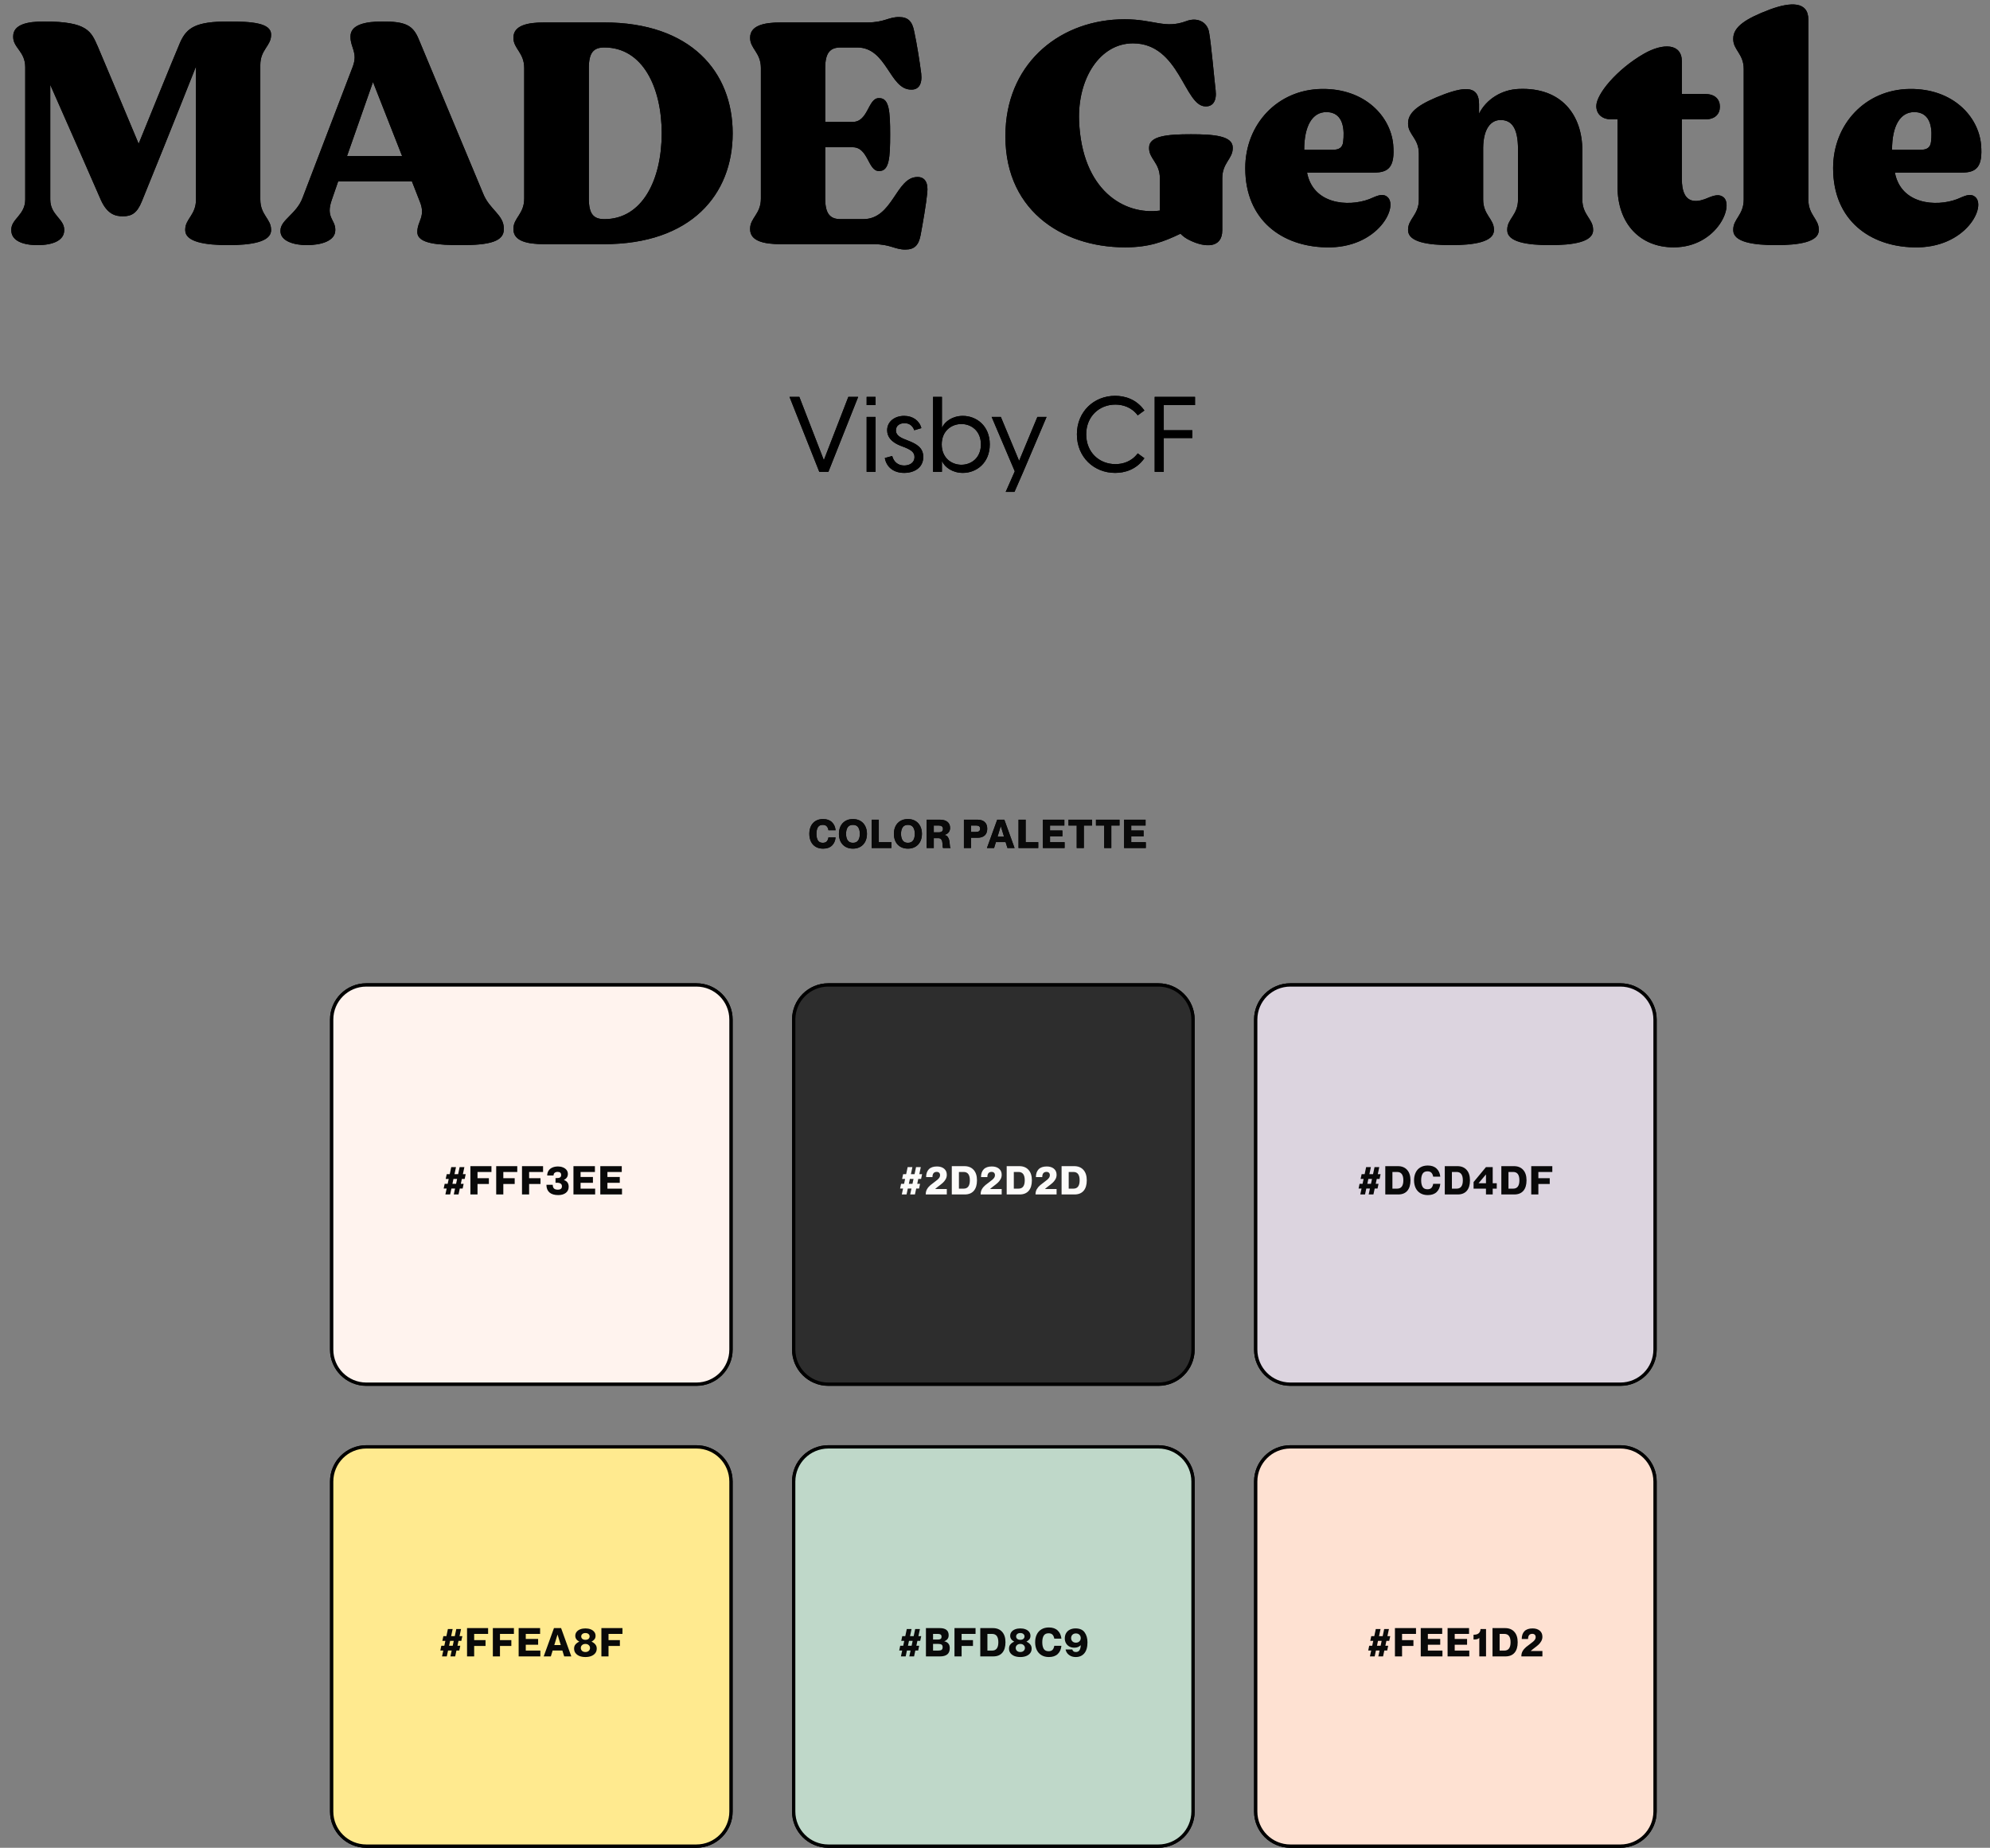 <svg width="603" height="560" viewBox="0 0 603 560" fill="none" xmlns="http://www.w3.org/2000/svg">
<rect x="0" y="0" width="603" height="560" fill="#808080" stroke="none"/>
<path d="M82.142 10.64C82.142 10.448 82.142 10.544 82.142 10.448C82.142 6.896 76.094 6.512 69.183 6.512C59.391 6.512 56.606 8.336 54.59 12.848C53.151 16.112 42.014 43.568 42.014 43.568C37.983 33.872 30.974 17.264 29.631 14.096C27.614 9.584 26.654 6.512 13.31 6.512C8.127 6.512 3.998 7.472 3.998 11.024C3.998 11.216 3.998 11.024 3.998 11.216C3.998 14.48 7.646 15.632 7.646 20.336V60.464C7.646 65.168 3.422 66.32 3.422 69.584C3.422 69.776 3.422 69.68 3.422 69.776C3.422 73.04 7.071 74.288 11.39 74.288C15.71 74.288 19.454 73.04 19.454 69.776C19.454 69.68 19.454 69.776 19.454 69.584C19.454 66.32 15.23 65.168 15.23 60.464V25.712C20.03 36.56 29.247 57.488 30.59 60.656C32.511 64.88 34.91 65.552 37.215 65.552C39.903 65.552 41.535 64.592 42.974 61.04C44.606 57.104 53.63 34.736 59.391 20.144V60.464C59.391 65.168 56.127 66.32 56.127 69.584C56.127 69.776 56.127 69.68 56.127 69.776C56.127 73.328 62.175 74.288 69.183 74.288C76.094 74.288 82.142 73.328 82.142 69.776C82.142 69.68 82.142 69.776 82.142 69.584C82.142 66.32 78.879 65.168 78.879 60.464V19.664C78.879 15.056 82.142 13.904 82.142 10.64ZM146.429 58.736L126.845 11.792C125.117 7.664 122.909 6.512 115.901 6.512C110.717 6.512 106.205 7.472 106.205 11.024C106.205 11.216 106.205 11.024 106.205 11.216C106.205 14.48 108.509 15.92 106.877 20.24L91.709 59.888C89.885 64.88 84.989 66.608 84.989 69.872C84.989 70.064 84.989 69.968 84.989 70.064C84.989 73.04 89.021 74.288 92.957 74.288C97.277 74.288 101.597 73.04 101.597 69.776C101.597 69.68 101.597 69.776 101.597 69.584C101.597 66.512 98.621 65.936 100.541 60.56L102.461 54.992H124.829L127.229 61.136C129.053 65.648 126.461 66.992 126.461 70.256C126.461 70.352 126.461 70.256 126.461 70.352C126.461 73.904 132.893 74.288 139.805 74.288C148.445 74.288 152.669 73.136 152.669 69.488C152.669 69.296 152.669 69.488 152.669 69.296C152.669 65.072 148.349 63.536 146.429 58.736ZM105.149 47.312L113.021 24.848L121.853 47.312H105.149ZM183.035 6.8H164.891C159.707 6.8 155.579 7.76 155.579 11.408C155.579 11.504 155.579 11.408 155.579 11.504C155.579 14.768 158.843 15.92 158.843 20.624V60.176C158.843 64.88 155.579 66.032 155.579 69.296C155.579 69.488 155.579 69.296 155.579 69.488C155.579 73.04 159.707 74 164.891 74H183.035C209.339 74 222.011 59.024 222.011 40.4C222.011 21.776 209.339 6.8 183.035 6.8ZM183.131 66.416C179.867 66.416 178.427 64.88 178.427 60.176V20.624C178.427 15.92 179.867 14.384 183.131 14.384C194.747 14.384 200.507 26.48 200.507 40.4C200.507 54.32 194.747 66.416 183.131 66.416ZM278.082 53.648C277.986 53.648 278.082 53.648 277.986 53.648C271.458 53.648 270.594 66.416 261.57 66.416H254.754C251.586 66.416 250.05 64.88 250.05 60.176V44.624H258.402C263.106 44.624 263.01 51.824 266.274 51.824C266.466 51.824 266.37 51.824 266.466 51.824C269.442 51.824 269.73 47.792 269.73 40.784C269.73 33.776 269.442 29.744 266.466 29.744C266.37 29.744 266.466 29.744 266.274 29.744C263.01 29.744 263.106 36.944 258.402 36.944H250.05V20.624C250.05 15.92 251.586 14.384 254.754 14.384H259.746C268.77 14.384 269.538 27.152 276.066 27.152C276.258 27.152 276.066 27.152 276.258 27.152C278.274 27.152 279.522 25.616 279.138 22.256C278.754 19.184 277.794 13.04 277.026 9.584C276.45 6.512 275.202 5.168 272.417 5.168C269.154 5.168 268.002 6.8 262.818 6.8H236.609C231.426 6.8 227.298 7.76 227.298 11.408C227.298 11.504 227.298 11.408 227.298 11.504C227.298 14.768 230.562 15.92 230.562 20.624V60.176C230.562 64.88 227.298 66.032 227.298 69.296C227.298 69.488 227.298 69.296 227.298 69.488C227.298 73.04 231.426 74 236.609 74H264.738C269.826 74 271.074 75.632 274.338 75.632C277.122 75.632 278.37 74.288 278.946 71.312C279.618 67.76 280.674 61.616 280.962 58.544C281.346 55.28 280.194 53.648 278.082 53.648ZM360.864 40.688C353.856 40.688 348.192 41.168 348.192 44.72C348.192 44.912 348.192 44.72 348.192 44.912C348.192 48.176 351.456 49.328 351.456 54.032V63.824C340.608 65.264 327.84 57.68 326.976 36.656C326.496 23.792 333.312 13.136 343.296 13.136C357.504 13.136 358.848 32.24 365.28 32.24C365.472 32.24 365.376 32.24 365.472 32.24C367.488 32.24 368.736 30.608 368.352 27.344C367.968 24.272 367.008 13.136 366.336 9.584C365.664 6.512 362.688 5.168 359.424 6.416C352.992 8.816 349.632 5.84 340.8 5.84C321.696 5.84 305.664 18.512 304.704 39.152C303.552 63.344 321.6 74.96 340.896 74.96C348.096 74.96 352.512 73.328 357.696 70.832C358.464 71.6 359.328 72.272 360.576 72.848C365.088 75.056 370.368 75.344 370.368 69.776C370.368 67.952 370.368 54.896 370.368 54.032C370.368 49.328 373.536 48.176 373.536 44.912C373.536 44.72 373.536 44.912 373.536 44.72C373.536 41.168 367.872 40.688 360.864 40.688ZM414.871 60.368C408.439 62.768 397.879 61.904 396.055 52.304H416.311C420.727 52.304 422.743 50.672 422.167 43.856C421.399 35.312 413.623 26.768 400.471 26.96C387.127 27.152 377.335 37.616 377.335 50.96C377.335 66.896 388.663 74.672 401.719 74.96C417.751 75.44 424.183 62.096 420.151 59.504C418.711 58.544 417.175 59.408 414.871 60.368ZM401.911 33.968C407.383 33.968 407.383 39.824 406.999 42.992C406.807 44.72 405.751 45.392 403.927 45.392C402.007 45.392 395.191 45.392 395.191 45.392C395.191 38.096 397.687 33.968 401.911 33.968ZM479.47 60.464V45.584C479.47 34.928 473.23 26.384 460.174 26.96C455.086 27.152 450.382 30.032 448.174 34.448C448.174 33.392 448.174 32.432 448.174 31.568C448.174 26.096 444.142 26.192 437.806 28.496C430.414 31.28 426.67 33.776 426.67 37.328C426.67 37.424 426.67 37.328 426.67 37.52C426.67 40.784 429.934 41.936 429.934 46.544V60.464C429.934 65.168 426.67 66.32 426.67 69.584C426.67 69.776 426.67 69.68 426.67 69.776C426.67 73.328 432.622 74.288 439.63 74.288C446.638 74.288 452.686 73.328 452.686 69.776C452.686 69.68 452.686 69.776 452.686 69.584C452.686 66.32 449.422 65.168 449.422 60.464V44.72C449.518 38.864 451.822 36.368 454.702 36.368C458.062 36.368 459.982 38.768 459.982 45.296V60.464C459.982 65.168 456.718 66.32 456.718 69.584C456.718 69.776 456.718 69.68 456.718 69.776C456.718 73.328 462.67 74.288 469.678 74.288C476.686 74.288 482.734 73.328 482.734 69.776C482.734 69.68 482.734 69.776 482.734 69.584C482.734 66.32 479.47 65.168 479.47 60.464ZM521.82 59.504C520.476 58.736 518.844 59.408 516.54 60.368C513.564 61.424 509.628 61.616 509.628 54.32V36.176C513.084 36.176 515.964 36.176 516.732 36.176C519.708 36.176 521.148 34.544 521.148 32.336C521.148 30.128 519.708 28.496 516.732 28.496C515.964 28.496 513.084 28.496 509.628 28.496C509.628 25.328 509.628 20.72 509.628 18.608C509.628 13.136 503.964 12.944 498.108 16.304C489.948 21.008 483.707 28.496 483.707 32.144C483.707 34.832 485.82 36.176 488.124 36.176C488.508 36.176 489.18 36.176 490.14 36.176V56.624C490.14 67.76 496.956 74.96 507.132 74.96C520.572 74.96 525.948 61.52 521.82 59.504ZM547.953 60.464C547.953 60.464 547.953 6.416 547.953 5.936C547.953 0.368 542.577 0.56 536.337 2.864C528.945 5.648 525.201 8.144 525.201 11.696C525.201 11.792 525.201 11.696 525.201 11.888C525.201 15.152 528.369 16.304 528.369 20.912V60.464C528.369 65.168 525.201 66.32 525.201 69.584C525.201 69.776 525.201 69.68 525.201 69.776C525.201 73.328 531.153 74.288 538.161 74.288C545.169 74.288 551.121 73.328 551.121 69.776C551.121 69.68 551.121 69.776 551.121 69.584C551.121 66.32 547.953 65.168 547.953 60.464ZM592.996 60.368C586.564 62.768 576.004 61.904 574.18 52.304H594.436C598.852 52.304 600.868 50.672 600.292 43.856C599.524 35.312 591.748 26.768 578.596 26.96C565.252 27.152 555.46 37.616 555.46 50.96C555.46 66.896 566.788 74.672 579.844 74.96C595.876 75.44 602.308 62.096 598.276 59.504C596.836 58.544 595.3 59.408 592.996 60.368ZM580.036 33.968C585.508 33.968 585.508 39.824 585.124 42.992C584.932 44.72 583.876 45.392 582.052 45.392C580.132 45.392 573.316 45.392 573.316 45.392C573.316 38.096 575.812 33.968 580.036 33.968Z" fill="black"/>
<path d="M248.261 143H251.013L260.037 120.28H257.061L249.637 139.448L242.213 120.28H239.237L248.261 143ZM262.607 122.776H265.295V120.28H262.607V122.776ZM262.607 143H265.295V126.36H262.607V143ZM273.972 143.32C276.98 143.32 279.764 141.784 279.764 138.488C279.764 135.736 277.844 134.584 275.22 133.56L273.876 133.016C272.148 132.312 271.476 131.48 271.476 130.424C271.476 129.016 272.628 128.248 274.068 128.248C275.54 128.248 276.532 129.016 277.044 130.392L279.188 129.752C278.612 127.512 276.628 126.04 273.972 126.04C271.092 126.04 268.82 127.768 268.82 130.392C268.82 132.28 269.972 133.912 272.724 135.032L274.228 135.608C276.148 136.408 277.108 137.112 277.108 138.488C277.108 140.312 275.54 141.08 273.972 141.08C272.116 141.08 270.804 139.96 270.356 138.2L268.116 138.808C268.628 141.656 270.868 143.32 273.972 143.32ZM291.756 126.04C288.652 126.04 286.316 127.736 285.516 129.496H285.42V120.28H282.732V143H285.42V139.864H285.516C286.316 141.624 288.652 143.32 291.756 143.32C295.82 143.32 299.916 140.376 299.916 134.68C299.916 128.984 295.82 126.04 291.756 126.04ZM291.308 140.856C288.332 140.856 285.356 138.776 285.356 134.68C285.356 130.584 288.332 128.504 291.308 128.504C294.284 128.504 297.228 130.552 297.228 134.68C297.228 138.808 294.284 140.856 291.308 140.856ZM314.343 126.36L308.807 139.672L303.271 126.36H300.487L307.495 142.84L304.743 149.08H307.399L310.055 143L317.127 126.36H314.343ZM337.902 143.32C340.718 143.32 344.302 142.392 346.766 138.872L344.75 137.4C342.862 139.928 340.206 140.664 337.998 140.664C333.102 140.664 329.134 137.112 329.134 131.64C329.134 126.2 333.102 122.616 337.966 122.616C340.174 122.616 342.862 123.352 344.75 125.88L346.766 124.408C344.302 120.888 340.686 119.96 337.902 119.96C331.534 119.96 326.318 124.696 326.318 131.64C326.318 138.584 331.534 143.32 337.902 143.32ZM362.112 122.776V120.28H349.888V143H352.64V132.76H361.28V130.392H352.64V122.776H362.112Z" fill="black"/>
<path d="M251.036 251.612C250.948 251.1 250.772 250.704 250.508 250.424C250.244 250.136 249.844 249.992 249.308 249.992C248.628 249.992 248.14 250.228 247.844 250.7C247.548 251.172 247.4 251.84 247.4 252.704C247.4 253.568 247.548 254.24 247.844 254.72C248.14 255.192 248.628 255.428 249.308 255.428C249.852 255.428 250.256 255.284 250.52 254.996C250.784 254.708 250.956 254.304 251.036 253.784H253.196C253.1 254.832 252.728 255.664 252.08 256.28C251.44 256.888 250.548 257.192 249.404 257.192C248.524 257.192 247.768 257 247.136 256.616C246.512 256.232 246.04 255.704 245.72 255.032C245.4 254.352 245.24 253.576 245.24 252.704C245.24 251.832 245.4 251.06 245.72 250.388C246.04 249.708 246.512 249.18 247.136 248.804C247.768 248.42 248.524 248.228 249.404 248.228C250.54 248.228 251.428 248.536 252.068 249.152C252.716 249.76 253.092 250.58 253.196 251.612H251.036ZM258.455 257.192C257.567 257.192 256.803 257 256.163 256.616C255.523 256.232 255.035 255.704 254.699 255.032C254.371 254.352 254.207 253.576 254.207 252.704C254.207 251.84 254.371 251.072 254.699 250.4C255.035 249.72 255.523 249.188 256.163 248.804C256.803 248.42 257.567 248.228 258.455 248.228C259.335 248.228 260.095 248.42 260.735 248.804C261.375 249.188 261.863 249.72 262.199 250.4C262.535 251.072 262.703 251.84 262.703 252.704C262.703 253.576 262.535 254.352 262.199 255.032C261.863 255.704 261.375 256.232 260.735 256.616C260.095 257 259.335 257.192 258.455 257.192ZM258.455 255.428C259.191 255.428 259.723 255.18 260.051 254.684C260.379 254.188 260.543 253.528 260.543 252.704C260.543 251.888 260.379 251.232 260.051 250.736C259.723 250.24 259.191 249.992 258.455 249.992C257.719 249.992 257.187 250.24 256.859 250.736C256.531 251.232 256.367 251.888 256.367 252.704C256.367 253.528 256.531 254.188 256.859 254.684C257.187 255.18 257.719 255.428 258.455 255.428ZM266.292 248.42V255.236H270.108V257H264.132V248.42H266.292ZM275.112 257.192C274.224 257.192 273.46 257 272.82 256.616C272.18 256.232 271.692 255.704 271.356 255.032C271.028 254.352 270.864 253.576 270.864 252.704C270.864 251.84 271.028 251.072 271.356 250.4C271.692 249.72 272.18 249.188 272.82 248.804C273.46 248.42 274.224 248.228 275.112 248.228C275.992 248.228 276.752 248.42 277.392 248.804C278.032 249.188 278.52 249.72 278.856 250.4C279.192 251.072 279.36 251.84 279.36 252.704C279.36 253.576 279.192 254.352 278.856 255.032C278.52 255.704 278.032 256.232 277.392 256.616C276.752 257 275.992 257.192 275.112 257.192ZM275.112 255.428C275.848 255.428 276.38 255.18 276.708 254.684C277.036 254.188 277.2 253.528 277.2 252.704C277.2 251.888 277.036 251.232 276.708 250.736C276.38 250.24 275.848 249.992 275.112 249.992C274.376 249.992 273.844 250.24 273.516 250.736C273.188 251.232 273.024 251.888 273.024 252.704C273.024 253.528 273.188 254.188 273.516 254.684C273.844 255.18 274.376 255.428 275.112 255.428ZM280.789 248.42H284.833C285.793 248.42 286.541 248.636 287.077 249.068C287.621 249.5 287.893 250.116 287.893 250.916C287.893 251.476 287.737 251.936 287.425 252.296C287.121 252.656 286.697 252.896 286.153 253.016V253.04C286.601 253.12 286.941 253.316 287.173 253.628C287.405 253.932 287.557 254.272 287.629 254.648C287.709 255.016 287.765 255.452 287.797 255.956C287.821 256.276 287.845 256.504 287.869 256.64C287.893 256.776 287.941 256.856 288.013 256.88V257H285.769C285.713 256.944 285.673 256.848 285.649 256.712C285.633 256.576 285.621 256.376 285.613 256.112C285.597 255.688 285.561 255.336 285.505 255.056C285.457 254.776 285.337 254.532 285.145 254.324C284.961 254.116 284.677 254.012 284.293 254.012H282.949V257H280.789V248.42ZM282.949 252.248H284.413C284.853 252.248 285.181 252.164 285.397 251.996C285.621 251.828 285.733 251.568 285.733 251.216C285.733 250.864 285.621 250.604 285.397 250.436C285.181 250.268 284.853 250.184 284.413 250.184H282.949V252.248ZM292.079 248.42H296.243C297.155 248.42 297.867 248.656 298.379 249.128C298.891 249.592 299.147 250.268 299.147 251.156C299.147 252.044 298.891 252.724 298.379 253.196C297.867 253.66 297.155 253.892 296.243 253.892H294.239V257H292.079V248.42ZM294.239 252.128H295.787C296.179 252.128 296.475 252.052 296.675 251.9C296.883 251.748 296.987 251.5 296.987 251.156C296.987 250.812 296.883 250.564 296.675 250.412C296.475 250.26 296.179 250.184 295.787 250.184H294.239V252.128ZM301.775 255.212L301.223 257H299.063L302.171 248.42H304.331L307.427 257H305.267L304.715 255.212H301.775ZM304.235 253.568L303.263 250.4H303.239L302.267 253.568H304.235ZM310.79 248.42V255.236H314.606V257H308.63V248.42H310.79ZM321.919 251.708V253.472H318.175V255.236H322.591V257H316.015V248.42H322.519V250.184H318.175V251.708H321.919ZM326.263 250.184H323.767V248.42H330.907V250.184H328.423V257H326.263V250.184ZM334.585 250.184H332.089V248.42H339.229V250.184H336.745V257H334.585V250.184ZM346.524 251.708V253.472H342.78V255.236H347.196V257H340.62V248.42H347.124V250.184H342.78V251.708H346.524Z" fill="#090909"/>
<path d="M501.5 409L501.5 309C501.5 303.201 496.799 298.5 491 298.5L391 298.5C385.201 298.5 380.5 303.201 380.5 309L380.5 409C380.5 414.799 385.201 419.5 391 419.5L491 419.5C496.799 419.5 501.5 414.799 501.5 409Z" fill="#DCD4DF" stroke="black"/>
<path d="M501.5 549L501.5 449C501.5 443.201 496.799 438.5 491 438.5L391 438.5C385.201 438.5 380.5 443.201 380.5 449L380.5 549C380.5 554.799 385.201 559.5 391 559.5L491 559.5C496.799 559.5 501.5 554.799 501.5 549Z" fill="#FEE1D2" stroke="black"/>
<path d="M361.5 409L361.5 309C361.5 303.201 356.799 298.5 351 298.5L251 298.5C245.201 298.5 240.5 303.201 240.5 309L240.5 409C240.5 414.799 245.201 419.5 251 419.5L351 419.5C356.799 419.5 361.5 414.799 361.5 409Z" fill="#2D2D2D" stroke="black"/>
<path d="M361.5 549L361.5 449C361.5 443.201 356.799 438.5 351 438.5L251 438.5C245.201 438.5 240.5 443.201 240.5 449L240.5 549C240.5 554.799 245.201 559.5 251 559.5L351 559.5C356.799 559.5 361.5 554.799 361.5 549Z" fill="#BFD8C9" stroke="black"/>
<path d="M221.5 409L221.5 309C221.5 303.201 216.799 298.5 211 298.5L111 298.5C105.201 298.5 100.5 303.201 100.5 309L100.5 409C100.5 414.799 105.201 419.5 111 419.5L211 419.5C216.799 419.5 221.5 414.799 221.5 409Z" fill="#FFF3EE" stroke="black"/>
<path d="M221.5 549L221.5 449C221.5 443.201 216.799 438.5 211 438.5L111 438.5C105.201 438.5 100.5 443.201 100.5 449L100.5 549C100.5 554.799 105.201 559.5 111 559.5L211 559.5C216.799 559.5 221.5 554.799 221.5 549Z" fill="#FFEA8F" stroke="black"/>
<path d="M139.949 357.296L139.637 358.772H140.489L140.189 360.212H139.325L138.941 362H137.501L137.885 360.212H136.781L136.397 362H134.957L135.341 360.212H134.441L134.741 358.772H135.653L135.965 357.296H135.053L135.365 355.856H136.277L136.733 353.708H138.173L137.717 355.856H138.821L139.277 353.708H140.717L140.261 355.856H141.113L140.801 357.296H139.949ZM138.509 357.296H137.405L137.093 358.772H138.197L138.509 357.296ZM148.14 357.068V358.832H144.696V362H142.536V353.42H148.92V355.184H144.696V357.068H148.14ZM155.959 357.068V358.832H152.515V362H150.355V353.42H156.739V355.184H152.515V357.068H155.959ZM163.778 357.068V358.832H160.334V362H158.174V353.42H164.558V355.184H160.334V357.068H163.778ZM165.813 356.252C165.813 355.716 165.941 355.244 166.197 354.836C166.453 354.42 166.829 354.096 167.325 353.864C167.829 353.632 168.425 353.516 169.113 353.516C169.641 353.516 170.129 353.608 170.577 353.792C171.033 353.968 171.397 354.228 171.669 354.572C171.941 354.916 172.077 355.324 172.077 355.796C172.077 356.588 171.677 357.192 170.877 357.608V357.632C171.373 357.792 171.737 358.044 171.969 358.388C172.201 358.724 172.317 359.152 172.317 359.672C172.317 360.464 172.025 361.084 171.441 361.532C170.857 361.972 170.093 362.192 169.149 362.192C167.989 362.192 167.101 361.924 166.485 361.388C165.877 360.844 165.573 360.072 165.573 359.072H167.493C167.493 359.56 167.613 359.928 167.853 360.176C168.101 360.424 168.485 360.548 169.005 360.548C169.429 360.548 169.745 360.464 169.953 360.296C170.169 360.12 170.277 359.872 170.277 359.552C170.277 359.16 170.145 358.88 169.881 358.712C169.625 358.536 169.249 358.448 168.753 358.448H168.333V357.044H168.705C169.153 357.044 169.485 356.972 169.701 356.828C169.925 356.676 170.037 356.444 170.037 356.132C170.037 355.788 169.945 355.54 169.761 355.388C169.577 355.236 169.309 355.16 168.957 355.16C168.605 355.16 168.313 355.252 168.081 355.436C167.849 355.612 167.733 355.884 167.733 356.252H165.813ZM179.669 356.708V358.472H175.925V360.236H180.341V362H173.765V353.42H180.269V355.184H175.925V356.708H179.669ZM187.804 356.708V358.472H184.06V360.236H188.476V362H181.9V353.42H188.404V355.184H184.06V356.708H187.804Z" fill="#090909"/>
<path d="M278.248 357.296L277.936 358.772H278.788L278.488 360.212H277.624L277.24 362H275.8L276.184 360.212H275.08L274.696 362H273.256L273.64 360.212H272.74L273.04 358.772H273.952L274.264 357.296H273.352L273.664 355.856H274.576L275.032 353.708H276.472L276.016 355.856H277.12L277.576 353.708H279.016L278.56 355.856H279.412L279.1 357.296H278.248ZM276.808 357.296H275.704L275.392 358.772H276.496L276.808 357.296ZM280.631 356.732C280.631 355.724 280.903 354.936 281.447 354.368C281.999 353.8 282.819 353.516 283.907 353.516C284.811 353.516 285.535 353.74 286.079 354.188C286.623 354.636 286.895 355.252 286.895 356.036C286.895 356.54 286.775 356.996 286.535 357.404C286.303 357.812 286.019 358.168 285.683 358.472C285.355 358.768 284.931 359.108 284.411 359.492C284.323 359.564 284.163 359.688 283.931 359.864C283.707 360.032 283.523 360.188 283.379 360.332V360.356H286.895V362H280.511C280.511 361.376 280.643 360.84 280.907 360.392C281.171 359.936 281.523 359.524 281.963 359.156C282.299 358.884 282.675 358.596 283.091 358.292C283.523 357.972 283.851 357.716 284.075 357.524C284.307 357.324 284.495 357.116 284.639 356.9C284.783 356.676 284.855 356.436 284.855 356.18C284.855 355.86 284.767 355.612 284.591 355.436C284.415 355.252 284.167 355.16 283.847 355.16C282.983 355.16 282.551 355.684 282.551 356.732H280.631ZM288.408 353.42H292.212C293.412 353.42 294.348 353.796 295.02 354.548C295.7 355.292 296.04 356.348 296.04 357.716C296.04 359.092 295.72 360.152 295.08 360.896C294.44 361.632 293.524 362 292.332 362H288.408V353.42ZM290.568 360.236H291.996C293.252 360.236 293.88 359.396 293.88 357.716C293.88 356.028 293.252 355.184 291.996 355.184H290.568V360.236ZM297.265 356.732C297.265 355.724 297.537 354.936 298.081 354.368C298.633 353.8 299.453 353.516 300.541 353.516C301.445 353.516 302.169 353.74 302.713 354.188C303.257 354.636 303.529 355.252 303.529 356.036C303.529 356.54 303.409 356.996 303.169 357.404C302.937 357.812 302.653 358.168 302.317 358.472C301.989 358.768 301.565 359.108 301.045 359.492C300.957 359.564 300.797 359.688 300.565 359.864C300.341 360.032 300.157 360.188 300.013 360.332V360.356H303.529V362H297.145C297.145 361.376 297.277 360.84 297.541 360.392C297.805 359.936 298.157 359.524 298.597 359.156C298.933 358.884 299.309 358.596 299.725 358.292C300.157 357.972 300.485 357.716 300.709 357.524C300.941 357.324 301.129 357.116 301.273 356.9C301.417 356.676 301.489 356.436 301.489 356.18C301.489 355.86 301.401 355.612 301.225 355.436C301.049 355.252 300.801 355.16 300.481 355.16C299.617 355.16 299.185 355.684 299.185 356.732H297.265ZM305.042 353.42H308.846C310.046 353.42 310.982 353.796 311.654 354.548C312.334 355.292 312.674 356.348 312.674 357.716C312.674 359.092 312.354 360.152 311.714 360.896C311.074 361.632 310.158 362 308.966 362H305.042V353.42ZM307.202 360.236H308.63C309.886 360.236 310.514 359.396 310.514 357.716C310.514 356.028 309.886 355.184 308.63 355.184H307.202V360.236ZM313.898 356.732C313.898 355.724 314.17 354.936 314.714 354.368C315.266 353.8 316.086 353.516 317.174 353.516C318.078 353.516 318.802 353.74 319.346 354.188C319.89 354.636 320.162 355.252 320.162 356.036C320.162 356.54 320.042 356.996 319.802 357.404C319.57 357.812 319.286 358.168 318.95 358.472C318.622 358.768 318.198 359.108 317.678 359.492C317.59 359.564 317.43 359.688 317.198 359.864C316.974 360.032 316.79 360.188 316.646 360.332V360.356H320.162V362H313.778C313.778 361.376 313.91 360.84 314.174 360.392C314.438 359.936 314.79 359.524 315.23 359.156C315.566 358.884 315.942 358.596 316.358 358.292C316.79 357.972 317.118 357.716 317.342 357.524C317.574 357.324 317.762 357.116 317.906 356.9C318.05 356.676 318.122 356.436 318.122 356.18C318.122 355.86 318.034 355.612 317.858 355.436C317.682 355.252 317.434 355.16 317.114 355.16C316.25 355.16 315.818 355.684 315.818 356.732H313.898ZM321.675 353.42H325.479C326.679 353.42 327.615 353.796 328.287 354.548C328.967 355.292 329.307 356.348 329.307 357.716C329.307 359.092 328.987 360.152 328.347 360.896C327.707 361.632 326.791 362 325.599 362H321.675V353.42ZM323.835 360.236H325.263C326.519 360.236 327.147 359.396 327.147 357.716C327.147 356.028 326.519 355.184 325.263 355.184H323.835V360.236Z" fill="#FCFBFA"/>
<path d="M417.176 357.296L416.864 358.772H417.716L417.416 360.212H416.552L416.168 362H414.728L415.112 360.212H414.008L413.624 362H412.184L412.568 360.212H411.668L411.968 358.772H412.88L413.192 357.296H412.28L412.592 355.856H413.504L413.96 353.708H415.4L414.944 355.856H416.048L416.504 353.708H417.944L417.488 355.856H418.34L418.028 357.296H417.176ZM415.736 357.296H414.632L414.32 358.772H415.424L415.736 357.296ZM419.763 353.42H423.567C424.767 353.42 425.703 353.796 426.375 354.548C427.055 355.292 427.395 356.348 427.395 357.716C427.395 359.092 427.075 360.152 426.435 360.896C425.795 361.632 424.879 362 423.687 362H419.763V353.42ZM421.923 360.236H423.351C424.607 360.236 425.235 359.396 425.235 357.716C425.235 356.028 424.607 355.184 423.351 355.184H421.923V360.236ZM434.272 356.612C434.184 356.1 434.008 355.704 433.744 355.424C433.48 355.136 433.08 354.992 432.544 354.992C431.864 354.992 431.376 355.228 431.08 355.7C430.784 356.172 430.636 356.84 430.636 357.704C430.636 358.568 430.784 359.24 431.08 359.72C431.376 360.192 431.864 360.428 432.544 360.428C433.088 360.428 433.492 360.284 433.756 359.996C434.02 359.708 434.192 359.304 434.272 358.784H436.432C436.336 359.832 435.964 360.664 435.316 361.28C434.676 361.888 433.784 362.192 432.64 362.192C431.76 362.192 431.004 362 430.372 361.616C429.748 361.232 429.276 360.704 428.956 360.032C428.636 359.352 428.476 358.576 428.476 357.704C428.476 356.832 428.636 356.06 428.956 355.388C429.276 354.708 429.748 354.18 430.372 353.804C431.004 353.42 431.76 353.228 432.64 353.228C433.776 353.228 434.664 353.536 435.304 354.152C435.952 354.76 436.328 355.58 436.432 356.612H434.272ZM437.791 353.42H441.595C442.795 353.42 443.731 353.796 444.403 354.548C445.083 355.292 445.423 356.348 445.423 357.716C445.423 359.092 445.103 360.152 444.463 360.896C443.823 361.632 442.907 362 441.715 362H437.791V353.42ZM439.951 360.236H441.379C442.635 360.236 443.263 359.396 443.263 357.716C443.263 356.028 442.635 355.184 441.379 355.184H439.951V360.236ZM450.272 362V360.248H446.516V358.244L450.272 353.708H452.312V358.604H453.536V360.248H452.312V362H450.272ZM448.016 358.604H450.272V355.928L448.016 358.604ZM454.929 353.42H458.733C459.933 353.42 460.869 353.796 461.541 354.548C462.221 355.292 462.561 356.348 462.561 357.716C462.561 359.092 462.241 360.152 461.601 360.896C460.961 361.632 460.045 362 458.853 362H454.929V353.42ZM457.089 360.236H458.517C459.773 360.236 460.401 359.396 460.401 357.716C460.401 356.028 459.773 355.184 458.517 355.184H457.089V360.236ZM469.594 357.068V358.832H466.15V362H463.99V353.42H470.374V355.184H466.15V357.068H469.594Z" fill="#090909"/>
<path d="M138.934 497.296L138.622 498.772H139.474L139.174 500.212H138.31L137.926 502H136.486L136.87 500.212H135.766L135.382 502H133.942L134.326 500.212H133.426L133.726 498.772H134.638L134.95 497.296H134.038L134.35 495.856H135.262L135.718 493.708H137.158L136.702 495.856H137.806L138.262 493.708H139.702L139.246 495.856H140.098L139.786 497.296H138.934ZM137.494 497.296H136.39L136.078 498.772H137.182L137.494 497.296ZM147.125 497.068V498.832H143.681V502H141.521V493.42H147.905V495.184H143.681V497.068H147.125ZM154.944 497.068V498.832H151.5V502H149.34V493.42H155.724V495.184H151.5V497.068H154.944ZM163.062 496.708V498.472H159.318V500.236H163.734V502H157.158V493.42H163.662V495.184H159.318V496.708H163.062ZM167.464 500.212L166.912 502H164.752L167.86 493.42H170.02L173.116 502H170.956L170.404 500.212H167.464ZM169.924 498.568L168.952 495.4H168.928L167.956 498.568H169.924ZM173.959 499.624C173.959 499.112 174.103 498.688 174.391 498.352C174.687 498.008 175.063 497.736 175.519 497.536V497.512C174.719 497.088 174.319 496.504 174.319 495.76C174.319 495.296 174.455 494.896 174.727 494.56C174.999 494.216 175.367 493.956 175.831 493.78C176.295 493.604 176.815 493.516 177.391 493.516C177.967 493.516 178.487 493.604 178.951 493.78C179.415 493.956 179.783 494.216 180.055 494.56C180.327 494.896 180.463 495.296 180.463 495.76C180.463 496.184 180.351 496.536 180.127 496.816C179.903 497.088 179.615 497.32 179.263 497.512V497.536C179.719 497.736 180.091 498.008 180.379 498.352C180.675 498.688 180.823 499.112 180.823 499.624C180.823 500.176 180.671 500.644 180.367 501.028C180.063 501.412 179.651 501.704 179.131 501.904C178.619 502.096 178.039 502.192 177.391 502.192C176.743 502.192 176.159 502.096 175.639 501.904C175.127 501.704 174.719 501.412 174.415 501.028C174.111 500.644 173.959 500.176 173.959 499.624ZM177.391 496.972C177.791 496.972 178.103 496.876 178.327 496.684C178.551 496.484 178.663 496.236 178.663 495.94C178.663 495.652 178.551 495.412 178.327 495.22C178.103 495.02 177.791 494.92 177.391 494.92C176.991 494.92 176.679 495.02 176.455 495.22C176.231 495.412 176.119 495.652 176.119 495.94C176.119 496.236 176.231 496.484 176.455 496.684C176.679 496.876 176.991 496.972 177.391 496.972ZM177.391 500.668C177.815 500.668 178.151 500.552 178.399 500.32C178.655 500.08 178.783 499.784 178.783 499.432C178.783 499.096 178.655 498.812 178.399 498.58C178.151 498.34 177.815 498.22 177.391 498.22C176.967 498.22 176.627 498.34 176.371 498.58C176.123 498.812 175.999 499.096 175.999 499.432C175.999 499.784 176.123 500.08 176.371 500.32C176.627 500.552 176.967 500.668 177.391 500.668ZM187.836 497.068V498.832H184.392V502H182.232V493.42H188.616V495.184H184.392V497.068H187.836Z" fill="#090909"/>
<path d="M277.984 497.296L277.672 498.772H278.524L278.224 500.212H277.36L276.976 502H275.536L275.92 500.212H274.816L274.432 502H272.992L273.376 500.212H272.476L272.776 498.772H273.688L274 497.296H273.088L273.4 495.856H274.312L274.768 493.708H276.208L275.752 495.856H276.856L277.312 493.708H278.752L278.296 495.856H279.148L278.836 497.296H277.984ZM276.544 497.296H275.44L275.128 498.772H276.232L276.544 497.296ZM287.46 495.58C287.46 496.068 287.336 496.46 287.088 496.756C286.848 497.052 286.528 497.268 286.128 497.404V497.428C286.624 497.516 287.024 497.728 287.328 498.064C287.64 498.4 287.796 498.868 287.796 499.468C287.796 500.348 287.54 500.992 287.028 501.4C286.516 501.8 285.792 502 284.856 502H280.572V493.42H284.736C286.552 493.42 287.46 494.14 287.46 495.58ZM284.22 496.888C284.564 496.888 284.828 496.828 285.012 496.708C285.204 496.588 285.3 496.364 285.3 496.036C285.3 495.708 285.204 495.484 285.012 495.364C284.828 495.244 284.564 495.184 284.22 495.184H282.732V496.888H284.22ZM282.732 500.236H284.28C284.752 500.236 285.096 500.164 285.312 500.02C285.528 499.868 285.636 499.6 285.636 499.216C285.636 498.832 285.528 498.568 285.312 498.424C285.096 498.28 284.752 498.208 284.28 498.208H282.732V500.236ZM294.826 497.068V498.832H291.382V502H289.222V493.42H295.606V495.184H291.382V497.068H294.826ZM297.041 493.42H300.845C302.045 493.42 302.981 493.796 303.653 494.548C304.333 495.292 304.673 496.348 304.673 497.716C304.673 499.092 304.353 500.152 303.713 500.896C303.073 501.632 302.157 502 300.965 502H297.041V493.42ZM299.201 500.236H300.629C301.885 500.236 302.513 499.396 302.513 497.716C302.513 496.028 301.885 495.184 300.629 495.184H299.201V500.236ZM305.742 499.624C305.742 499.112 305.886 498.688 306.174 498.352C306.47 498.008 306.846 497.736 307.302 497.536V497.512C306.502 497.088 306.102 496.504 306.102 495.76C306.102 495.296 306.238 494.896 306.51 494.56C306.782 494.216 307.15 493.956 307.614 493.78C308.078 493.604 308.598 493.516 309.174 493.516C309.75 493.516 310.27 493.604 310.734 493.78C311.198 493.956 311.566 494.216 311.838 494.56C312.11 494.896 312.246 495.296 312.246 495.76C312.246 496.184 312.134 496.536 311.91 496.816C311.686 497.088 311.398 497.32 311.046 497.512V497.536C311.502 497.736 311.874 498.008 312.162 498.352C312.458 498.688 312.606 499.112 312.606 499.624C312.606 500.176 312.454 500.644 312.15 501.028C311.846 501.412 311.434 501.704 310.914 501.904C310.402 502.096 309.822 502.192 309.174 502.192C308.526 502.192 307.942 502.096 307.422 501.904C306.91 501.704 306.502 501.412 306.198 501.028C305.894 500.644 305.742 500.176 305.742 499.624ZM309.174 496.972C309.574 496.972 309.886 496.876 310.11 496.684C310.334 496.484 310.446 496.236 310.446 495.94C310.446 495.652 310.334 495.412 310.11 495.22C309.886 495.02 309.574 494.92 309.174 494.92C308.774 494.92 308.462 495.02 308.238 495.22C308.014 495.412 307.902 495.652 307.902 495.94C307.902 496.236 308.014 496.484 308.238 496.684C308.462 496.876 308.774 496.972 309.174 496.972ZM309.174 500.668C309.598 500.668 309.934 500.552 310.182 500.32C310.438 500.08 310.566 499.784 310.566 499.432C310.566 499.096 310.438 498.812 310.182 498.58C309.934 498.34 309.598 498.22 309.174 498.22C308.75 498.22 308.41 498.34 308.154 498.58C307.906 498.812 307.782 499.096 307.782 499.432C307.782 499.784 307.906 500.08 308.154 500.32C308.41 500.552 308.75 500.668 309.174 500.668ZM319.463 496.612C319.375 496.1 319.199 495.704 318.935 495.424C318.671 495.136 318.271 494.992 317.735 494.992C317.055 494.992 316.567 495.228 316.271 495.7C315.975 496.172 315.827 496.84 315.827 497.704C315.827 498.568 315.975 499.24 316.271 499.72C316.567 500.192 317.055 500.428 317.735 500.428C318.279 500.428 318.683 500.284 318.947 499.996C319.211 499.708 319.383 499.304 319.463 498.784H321.623C321.527 499.832 321.155 500.664 320.507 501.28C319.867 501.888 318.975 502.192 317.831 502.192C316.951 502.192 316.195 502 315.563 501.616C314.939 501.232 314.467 500.704 314.147 500.032C313.827 499.352 313.667 498.576 313.667 497.704C313.667 496.832 313.827 496.06 314.147 495.388C314.467 494.708 314.939 494.18 315.563 493.804C316.195 493.42 316.951 493.228 317.831 493.228C318.967 493.228 319.855 493.536 320.495 494.152C321.143 494.76 321.519 495.58 321.623 496.612H319.463ZM327.482 498.604C327.234 498.844 326.95 499.032 326.63 499.168C326.318 499.296 325.942 499.36 325.502 499.36C324.942 499.36 324.446 499.24 324.014 499C323.582 498.752 323.246 498.416 323.006 497.992C322.766 497.56 322.646 497.08 322.646 496.552C322.646 495.944 322.778 495.412 323.042 494.956C323.306 494.5 323.682 494.148 324.17 493.9C324.666 493.644 325.242 493.516 325.898 493.516C327.17 493.516 328.09 493.916 328.658 494.716C329.234 495.516 329.522 496.524 329.522 497.74C329.522 499.196 329.202 500.304 328.562 501.064C327.93 501.816 327.066 502.192 325.97 502.192C325.442 502.192 324.958 502.096 324.518 501.904C324.086 501.704 323.726 501.432 323.438 501.088C323.158 500.736 322.974 500.34 322.886 499.9H324.926C324.966 500.092 325.07 500.268 325.238 500.428C325.414 500.588 325.67 500.668 326.006 500.668C326.502 500.668 326.866 500.488 327.098 500.128C327.338 499.76 327.466 499.26 327.482 498.628V498.604ZM326.018 495.04C325.578 495.04 325.226 495.172 324.962 495.436C324.698 495.7 324.566 496.036 324.566 496.444C324.566 496.844 324.698 497.176 324.962 497.44C325.226 497.704 325.578 497.836 326.018 497.836C326.458 497.836 326.81 497.704 327.074 497.44C327.346 497.176 327.482 496.844 327.482 496.444C327.482 496.036 327.346 495.7 327.074 495.436C326.81 495.172 326.458 495.04 326.018 495.04Z" fill="#090909"/>
<path d="M420.1 497.296L419.788 498.772H420.64L420.34 500.212H419.476L419.092 502H417.652L418.036 500.212H416.932L416.548 502H415.108L415.492 500.212H414.592L414.892 498.772H415.804L416.116 497.296H415.204L415.516 495.856H416.428L416.884 493.708H418.324L417.868 495.856H418.972L419.428 493.708H420.868L420.412 495.856H421.264L420.952 497.296H420.1ZM418.66 497.296H417.556L417.244 498.772H418.348L418.66 497.296ZM428.291 497.068V498.832H424.847V502H422.687V493.42H429.071V495.184H424.847V497.068H428.291ZM436.41 496.708V498.472H432.666V500.236H437.082V502H430.506V493.42H437.01V495.184H432.666V496.708H436.41ZM444.545 496.708V498.472H440.801V500.236H445.217V502H438.641V493.42H445.145V495.184H440.801V496.708H444.545ZM450.292 493.708V502H448.252V496.396C448.044 496.604 447.8 496.736 447.52 496.792C447.248 496.848 446.908 496.876 446.5 496.876V495.436C447.236 495.436 447.772 495.276 448.108 494.956C448.444 494.628 448.612 494.212 448.612 493.708H450.292ZM452.251 493.42H456.055C457.255 493.42 458.191 493.796 458.863 494.548C459.543 495.292 459.883 496.348 459.883 497.716C459.883 499.092 459.563 500.152 458.923 500.896C458.283 501.632 457.367 502 456.175 502H452.251V493.42ZM454.411 500.236H455.839C457.095 500.236 457.723 499.396 457.723 497.716C457.723 496.028 457.095 495.184 455.839 495.184H454.411V500.236ZM461.108 496.732C461.108 495.724 461.38 494.936 461.924 494.368C462.476 493.8 463.296 493.516 464.384 493.516C465.288 493.516 466.012 493.74 466.556 494.188C467.1 494.636 467.372 495.252 467.372 496.036C467.372 496.54 467.252 496.996 467.012 497.404C466.78 497.812 466.496 498.168 466.16 498.472C465.832 498.768 465.408 499.108 464.888 499.492C464.8 499.564 464.64 499.688 464.408 499.864C464.184 500.032 464 500.188 463.856 500.332V500.356H467.372V502H460.988C460.988 501.376 461.12 500.84 461.384 500.392C461.648 499.936 462 499.524 462.44 499.156C462.776 498.884 463.152 498.596 463.568 498.292C464 497.972 464.328 497.716 464.552 497.524C464.784 497.324 464.972 497.116 465.116 496.9C465.26 496.676 465.332 496.436 465.332 496.18C465.332 495.86 465.244 495.612 465.068 495.436C464.892 495.252 464.644 495.16 464.324 495.16C463.46 495.16 463.028 495.684 463.028 496.732H461.108Z" fill="#090909"/>
<path d="M82.142 10.64C82.142 10.448 82.142 10.544 82.142 10.448C82.142 6.896 76.094 6.512 69.183 6.512C59.391 6.512 56.606 8.336 54.59 12.848C53.151 16.112 42.014 43.568 42.014 43.568C37.983 33.872 30.974 17.264 29.631 14.096C27.614 9.584 26.654 6.512 13.31 6.512C8.127 6.512 3.998 7.472 3.998 11.024C3.998 11.216 3.998 11.024 3.998 11.216C3.998 14.48 7.646 15.632 7.646 20.336V60.464C7.646 65.168 3.422 66.32 3.422 69.584C3.422 69.776 3.422 69.68 3.422 69.776C3.422 73.04 7.071 74.288 11.39 74.288C15.71 74.288 19.454 73.04 19.454 69.776C19.454 69.68 19.454 69.776 19.454 69.584C19.454 66.32 15.23 65.168 15.23 60.464V25.712C20.03 36.56 29.247 57.488 30.59 60.656C32.511 64.88 34.91 65.552 37.215 65.552C39.903 65.552 41.535 64.592 42.974 61.04C44.606 57.104 53.63 34.736 59.391 20.144V60.464C59.391 65.168 56.127 66.32 56.127 69.584C56.127 69.776 56.127 69.68 56.127 69.776C56.127 73.328 62.175 74.288 69.183 74.288C76.094 74.288 82.142 73.328 82.142 69.776C82.142 69.68 82.142 69.776 82.142 69.584C82.142 66.32 78.879 65.168 78.879 60.464V19.664C78.879 15.056 82.142 13.904 82.142 10.64ZM146.429 58.736L126.845 11.792C125.117 7.664 122.909 6.512 115.901 6.512C110.717 6.512 106.205 7.472 106.205 11.024C106.205 11.216 106.205 11.024 106.205 11.216C106.205 14.48 108.509 15.92 106.877 20.24L91.709 59.888C89.885 64.88 84.989 66.608 84.989 69.872C84.989 70.064 84.989 69.968 84.989 70.064C84.989 73.04 89.021 74.288 92.957 74.288C97.277 74.288 101.597 73.04 101.597 69.776C101.597 69.68 101.597 69.776 101.597 69.584C101.597 66.512 98.621 65.936 100.541 60.56L102.461 54.992H124.829L127.229 61.136C129.053 65.648 126.461 66.992 126.461 70.256C126.461 70.352 126.461 70.256 126.461 70.352C126.461 73.904 132.893 74.288 139.805 74.288C148.445 74.288 152.669 73.136 152.669 69.488C152.669 69.296 152.669 69.488 152.669 69.296C152.669 65.072 148.349 63.536 146.429 58.736ZM105.149 47.312L113.021 24.848L121.853 47.312H105.149ZM183.035 6.8H164.891C159.707 6.8 155.579 7.76 155.579 11.408C155.579 11.504 155.579 11.408 155.579 11.504C155.579 14.768 158.843 15.92 158.843 20.624V60.176C158.843 64.88 155.579 66.032 155.579 69.296C155.579 69.488 155.579 69.296 155.579 69.488C155.579 73.04 159.707 74 164.891 74H183.035C209.339 74 222.011 59.024 222.011 40.4C222.011 21.776 209.339 6.8 183.035 6.8ZM183.131 66.416C179.867 66.416 178.427 64.88 178.427 60.176V20.624C178.427 15.92 179.867 14.384 183.131 14.384C194.747 14.384 200.507 26.48 200.507 40.4C200.507 54.32 194.747 66.416 183.131 66.416ZM278.082 53.648C277.986 53.648 278.082 53.648 277.986 53.648C271.458 53.648 270.594 66.416 261.57 66.416H254.754C251.586 66.416 250.05 64.88 250.05 60.176V44.624H258.402C263.106 44.624 263.01 51.824 266.274 51.824C266.466 51.824 266.37 51.824 266.466 51.824C269.442 51.824 269.73 47.792 269.73 40.784C269.73 33.776 269.442 29.744 266.466 29.744C266.37 29.744 266.466 29.744 266.274 29.744C263.01 29.744 263.106 36.944 258.402 36.944H250.05V20.624C250.05 15.92 251.586 14.384 254.754 14.384H259.746C268.77 14.384 269.538 27.152 276.066 27.152C276.258 27.152 276.066 27.152 276.258 27.152C278.274 27.152 279.522 25.616 279.138 22.256C278.754 19.184 277.794 13.04 277.026 9.584C276.45 6.512 275.202 5.168 272.417 5.168C269.154 5.168 268.002 6.8 262.818 6.8H236.609C231.426 6.8 227.298 7.76 227.298 11.408C227.298 11.504 227.298 11.408 227.298 11.504C227.298 14.768 230.562 15.92 230.562 20.624V60.176C230.562 64.88 227.298 66.032 227.298 69.296C227.298 69.488 227.298 69.296 227.298 69.488C227.298 73.04 231.426 74 236.609 74H264.738C269.826 74 271.074 75.632 274.338 75.632C277.122 75.632 278.37 74.288 278.946 71.312C279.618 67.76 280.674 61.616 280.962 58.544C281.346 55.28 280.194 53.648 278.082 53.648ZM360.864 40.688C353.856 40.688 348.192 41.168 348.192 44.72C348.192 44.912 348.192 44.72 348.192 44.912C348.192 48.176 351.456 49.328 351.456 54.032V63.824C340.608 65.264 327.84 57.68 326.976 36.656C326.496 23.792 333.312 13.136 343.296 13.136C357.504 13.136 358.848 32.24 365.28 32.24C365.472 32.24 365.376 32.24 365.472 32.24C367.488 32.24 368.736 30.608 368.352 27.344C367.968 24.272 367.008 13.136 366.336 9.584C365.664 6.512 362.688 5.168 359.424 6.416C352.992 8.816 349.632 5.84 340.8 5.84C321.696 5.84 305.664 18.512 304.704 39.152C303.552 63.344 321.6 74.96 340.896 74.96C348.096 74.96 352.512 73.328 357.696 70.832C358.464 71.6 359.328 72.272 360.576 72.848C365.088 75.056 370.368 75.344 370.368 69.776C370.368 67.952 370.368 54.896 370.368 54.032C370.368 49.328 373.536 48.176 373.536 44.912C373.536 44.72 373.536 44.912 373.536 44.72C373.536 41.168 367.872 40.688 360.864 40.688ZM414.871 60.368C408.439 62.768 397.879 61.904 396.055 52.304H416.311C420.727 52.304 422.743 50.672 422.167 43.856C421.399 35.312 413.623 26.768 400.471 26.96C387.127 27.152 377.335 37.616 377.335 50.96C377.335 66.896 388.663 74.672 401.719 74.96C417.751 75.44 424.183 62.096 420.151 59.504C418.711 58.544 417.175 59.408 414.871 60.368ZM401.911 33.968C407.383 33.968 407.383 39.824 406.999 42.992C406.807 44.72 405.751 45.392 403.927 45.392C402.007 45.392 395.191 45.392 395.191 45.392C395.191 38.096 397.687 33.968 401.911 33.968ZM479.47 60.464V45.584C479.47 34.928 473.23 26.384 460.174 26.96C455.086 27.152 450.382 30.032 448.174 34.448C448.174 33.392 448.174 32.432 448.174 31.568C448.174 26.096 444.142 26.192 437.806 28.496C430.414 31.28 426.67 33.776 426.67 37.328C426.67 37.424 426.67 37.328 426.67 37.52C426.67 40.784 429.934 41.936 429.934 46.544V60.464C429.934 65.168 426.67 66.32 426.67 69.584C426.67 69.776 426.67 69.68 426.67 69.776C426.67 73.328 432.622 74.288 439.63 74.288C446.638 74.288 452.686 73.328 452.686 69.776C452.686 69.68 452.686 69.776 452.686 69.584C452.686 66.32 449.422 65.168 449.422 60.464V44.72C449.518 38.864 451.822 36.368 454.702 36.368C458.062 36.368 459.982 38.768 459.982 45.296V60.464C459.982 65.168 456.718 66.32 456.718 69.584C456.718 69.776 456.718 69.68 456.718 69.776C456.718 73.328 462.67 74.288 469.678 74.288C476.686 74.288 482.734 73.328 482.734 69.776C482.734 69.68 482.734 69.776 482.734 69.584C482.734 66.32 479.47 65.168 479.47 60.464ZM521.82 59.504C520.476 58.736 518.844 59.408 516.54 60.368C513.564 61.424 509.628 61.616 509.628 54.32V36.176C513.084 36.176 515.964 36.176 516.732 36.176C519.708 36.176 521.148 34.544 521.148 32.336C521.148 30.128 519.708 28.496 516.732 28.496C515.964 28.496 513.084 28.496 509.628 28.496C509.628 25.328 509.628 20.72 509.628 18.608C509.628 13.136 503.964 12.944 498.108 16.304C489.948 21.008 483.707 28.496 483.707 32.144C483.707 34.832 485.82 36.176 488.124 36.176C488.508 36.176 489.18 36.176 490.14 36.176V56.624C490.14 67.76 496.956 74.96 507.132 74.96C520.572 74.96 525.948 61.52 521.82 59.504ZM547.953 60.464C547.953 60.464 547.953 6.416 547.953 5.936C547.953 0.368 542.577 0.56 536.337 2.864C528.945 5.648 525.201 8.144 525.201 11.696C525.201 11.792 525.201 11.696 525.201 11.888C525.201 15.152 528.369 16.304 528.369 20.912V60.464C528.369 65.168 525.201 66.32 525.201 69.584C525.201 69.776 525.201 69.68 525.201 69.776C525.201 73.328 531.153 74.288 538.161 74.288C545.169 74.288 551.121 73.328 551.121 69.776C551.121 69.68 551.121 69.776 551.121 69.584C551.121 66.32 547.953 65.168 547.953 60.464ZM592.996 60.368C586.564 62.768 576.004 61.904 574.18 52.304H594.436C598.852 52.304 600.868 50.672 600.292 43.856C599.524 35.312 591.748 26.768 578.596 26.96C565.252 27.152 555.46 37.616 555.46 50.96C555.46 66.896 566.788 74.672 579.844 74.96C595.876 75.44 602.308 62.096 598.276 59.504C596.836 58.544 595.3 59.408 592.996 60.368ZM580.036 33.968C585.508 33.968 585.508 39.824 585.124 42.992C584.932 44.72 583.876 45.392 582.052 45.392C580.132 45.392 573.316 45.392 573.316 45.392C573.316 38.096 575.812 33.968 580.036 33.968Z" fill="black"/>
<path d="M248.261 143H251.013L260.037 120.28H257.061L249.637 139.448L242.213 120.28H239.237L248.261 143ZM262.607 122.776H265.295V120.28H262.607V122.776ZM262.607 143H265.295V126.36H262.607V143ZM273.972 143.32C276.98 143.32 279.764 141.784 279.764 138.488C279.764 135.736 277.844 134.584 275.22 133.56L273.876 133.016C272.148 132.312 271.476 131.48 271.476 130.424C271.476 129.016 272.628 128.248 274.068 128.248C275.54 128.248 276.532 129.016 277.044 130.392L279.188 129.752C278.612 127.512 276.628 126.04 273.972 126.04C271.092 126.04 268.82 127.768 268.82 130.392C268.82 132.28 269.972 133.912 272.724 135.032L274.228 135.608C276.148 136.408 277.108 137.112 277.108 138.488C277.108 140.312 275.54 141.08 273.972 141.08C272.116 141.08 270.804 139.96 270.356 138.2L268.116 138.808C268.628 141.656 270.868 143.32 273.972 143.32ZM291.756 126.04C288.652 126.04 286.316 127.736 285.516 129.496H285.42V120.28H282.732V143H285.42V139.864H285.516C286.316 141.624 288.652 143.32 291.756 143.32C295.82 143.32 299.916 140.376 299.916 134.68C299.916 128.984 295.82 126.04 291.756 126.04ZM291.308 140.856C288.332 140.856 285.356 138.776 285.356 134.68C285.356 130.584 288.332 128.504 291.308 128.504C294.284 128.504 297.228 130.552 297.228 134.68C297.228 138.808 294.284 140.856 291.308 140.856ZM314.343 126.36L308.807 139.672L303.271 126.36H300.487L307.495 142.84L304.743 149.08H307.399L310.055 143L317.127 126.36H314.343ZM337.902 143.32C340.718 143.32 344.302 142.392 346.766 138.872L344.75 137.4C342.862 139.928 340.206 140.664 337.998 140.664C333.102 140.664 329.134 137.112 329.134 131.64C329.134 126.2 333.102 122.616 337.966 122.616C340.174 122.616 342.862 123.352 344.75 125.88L346.766 124.408C344.302 120.888 340.686 119.96 337.902 119.96C331.534 119.96 326.318 124.696 326.318 131.64C326.318 138.584 331.534 143.32 337.902 143.32ZM362.112 122.776V120.28H349.888V143H352.64V132.76H361.28V130.392H352.64V122.776H362.112Z" fill="black"/>
<path d="M251.036 251.612C250.948 251.1 250.772 250.704 250.508 250.424C250.244 250.136 249.844 249.992 249.308 249.992C248.628 249.992 248.14 250.228 247.844 250.7C247.548 251.172 247.4 251.84 247.4 252.704C247.4 253.568 247.548 254.24 247.844 254.72C248.14 255.192 248.628 255.428 249.308 255.428C249.852 255.428 250.256 255.284 250.52 254.996C250.784 254.708 250.956 254.304 251.036 253.784H253.196C253.1 254.832 252.728 255.664 252.08 256.28C251.44 256.888 250.548 257.192 249.404 257.192C248.524 257.192 247.768 257 247.136 256.616C246.512 256.232 246.04 255.704 245.72 255.032C245.4 254.352 245.24 253.576 245.24 252.704C245.24 251.832 245.4 251.06 245.72 250.388C246.04 249.708 246.512 249.18 247.136 248.804C247.768 248.42 248.524 248.228 249.404 248.228C250.54 248.228 251.428 248.536 252.068 249.152C252.716 249.76 253.092 250.58 253.196 251.612H251.036ZM258.455 257.192C257.567 257.192 256.803 257 256.163 256.616C255.523 256.232 255.035 255.704 254.699 255.032C254.371 254.352 254.207 253.576 254.207 252.704C254.207 251.84 254.371 251.072 254.699 250.4C255.035 249.72 255.523 249.188 256.163 248.804C256.803 248.42 257.567 248.228 258.455 248.228C259.335 248.228 260.095 248.42 260.735 248.804C261.375 249.188 261.863 249.72 262.199 250.4C262.535 251.072 262.703 251.84 262.703 252.704C262.703 253.576 262.535 254.352 262.199 255.032C261.863 255.704 261.375 256.232 260.735 256.616C260.095 257 259.335 257.192 258.455 257.192ZM258.455 255.428C259.191 255.428 259.723 255.18 260.051 254.684C260.379 254.188 260.543 253.528 260.543 252.704C260.543 251.888 260.379 251.232 260.051 250.736C259.723 250.24 259.191 249.992 258.455 249.992C257.719 249.992 257.187 250.24 256.859 250.736C256.531 251.232 256.367 251.888 256.367 252.704C256.367 253.528 256.531 254.188 256.859 254.684C257.187 255.18 257.719 255.428 258.455 255.428ZM266.292 248.42V255.236H270.108V257H264.132V248.42H266.292ZM275.112 257.192C274.224 257.192 273.46 257 272.82 256.616C272.18 256.232 271.692 255.704 271.356 255.032C271.028 254.352 270.864 253.576 270.864 252.704C270.864 251.84 271.028 251.072 271.356 250.4C271.692 249.72 272.18 249.188 272.82 248.804C273.46 248.42 274.224 248.228 275.112 248.228C275.992 248.228 276.752 248.42 277.392 248.804C278.032 249.188 278.52 249.72 278.856 250.4C279.192 251.072 279.36 251.84 279.36 252.704C279.36 253.576 279.192 254.352 278.856 255.032C278.52 255.704 278.032 256.232 277.392 256.616C276.752 257 275.992 257.192 275.112 257.192ZM275.112 255.428C275.848 255.428 276.38 255.18 276.708 254.684C277.036 254.188 277.2 253.528 277.2 252.704C277.2 251.888 277.036 251.232 276.708 250.736C276.38 250.24 275.848 249.992 275.112 249.992C274.376 249.992 273.844 250.24 273.516 250.736C273.188 251.232 273.024 251.888 273.024 252.704C273.024 253.528 273.188 254.188 273.516 254.684C273.844 255.18 274.376 255.428 275.112 255.428ZM280.789 248.42H284.833C285.793 248.42 286.541 248.636 287.077 249.068C287.621 249.5 287.893 250.116 287.893 250.916C287.893 251.476 287.737 251.936 287.425 252.296C287.121 252.656 286.697 252.896 286.153 253.016V253.04C286.601 253.12 286.941 253.316 287.173 253.628C287.405 253.932 287.557 254.272 287.629 254.648C287.709 255.016 287.765 255.452 287.797 255.956C287.821 256.276 287.845 256.504 287.869 256.64C287.893 256.776 287.941 256.856 288.013 256.88V257H285.769C285.713 256.944 285.673 256.848 285.649 256.712C285.633 256.576 285.621 256.376 285.613 256.112C285.597 255.688 285.561 255.336 285.505 255.056C285.457 254.776 285.337 254.532 285.145 254.324C284.961 254.116 284.677 254.012 284.293 254.012H282.949V257H280.789V248.42ZM282.949 252.248H284.413C284.853 252.248 285.181 252.164 285.397 251.996C285.621 251.828 285.733 251.568 285.733 251.216C285.733 250.864 285.621 250.604 285.397 250.436C285.181 250.268 284.853 250.184 284.413 250.184H282.949V252.248ZM292.079 248.42H296.243C297.155 248.42 297.867 248.656 298.379 249.128C298.891 249.592 299.147 250.268 299.147 251.156C299.147 252.044 298.891 252.724 298.379 253.196C297.867 253.66 297.155 253.892 296.243 253.892H294.239V257H292.079V248.42ZM294.239 252.128H295.787C296.179 252.128 296.475 252.052 296.675 251.9C296.883 251.748 296.987 251.5 296.987 251.156C296.987 250.812 296.883 250.564 296.675 250.412C296.475 250.26 296.179 250.184 295.787 250.184H294.239V252.128ZM301.775 255.212L301.223 257H299.063L302.171 248.42H304.331L307.427 257H305.267L304.715 255.212H301.775ZM304.235 253.568L303.263 250.4H303.239L302.267 253.568H304.235ZM310.79 248.42V255.236H314.606V257H308.63V248.42H310.79ZM321.919 251.708V253.472H318.175V255.236H322.591V257H316.015V248.42H322.519V250.184H318.175V251.708H321.919ZM326.263 250.184H323.767V248.42H330.907V250.184H328.423V257H326.263V250.184ZM334.585 250.184H332.089V248.42H339.229V250.184H336.745V257H334.585V250.184ZM346.524 251.708V253.472H342.78V255.236H347.196V257H340.62V248.42H347.124V250.184H342.78V251.708H346.524Z" fill="#090909"/>
<path d="M501.5 409L501.5 309C501.5 303.201 496.799 298.5 491 298.5L391 298.5C385.201 298.5 380.5 303.201 380.5 309L380.5 409C380.5 414.799 385.201 419.5 391 419.5L491 419.5C496.799 419.5 501.5 414.799 501.5 409Z" fill="#DCD4DF" stroke="black"/>
<path d="M501.5 549L501.5 449C501.5 443.201 496.799 438.5 491 438.5L391 438.5C385.201 438.5 380.5 443.201 380.5 449L380.5 549C380.5 554.799 385.201 559.5 391 559.5L491 559.5C496.799 559.5 501.5 554.799 501.5 549Z" fill="#FEE1D2" stroke="black"/>
<path d="M361.5 409L361.5 309C361.5 303.201 356.799 298.5 351 298.5L251 298.5C245.201 298.5 240.5 303.201 240.5 309L240.5 409C240.5 414.799 245.201 419.5 251 419.5L351 419.5C356.799 419.5 361.5 414.799 361.5 409Z" fill="#2D2D2D" stroke="black"/>
<path d="M361.5 549L361.5 449C361.5 443.201 356.799 438.5 351 438.5L251 438.5C245.201 438.5 240.5 443.201 240.5 449L240.5 549C240.5 554.799 245.201 559.5 251 559.5L351 559.5C356.799 559.5 361.5 554.799 361.5 549Z" fill="#BFD8C9" stroke="black"/>
<path d="M221.5 409L221.5 309C221.5 303.201 216.799 298.5 211 298.5L111 298.5C105.201 298.5 100.5 303.201 100.5 309L100.5 409C100.5 414.799 105.201 419.5 111 419.5L211 419.5C216.799 419.5 221.5 414.799 221.5 409Z" fill="#FFF3EE" stroke="black"/>
<path d="M221.5 549L221.5 449C221.5 443.201 216.799 438.5 211 438.5L111 438.5C105.201 438.5 100.5 443.201 100.5 449L100.5 549C100.5 554.799 105.201 559.5 111 559.5L211 559.5C216.799 559.5 221.5 554.799 221.5 549Z" fill="#FFEA8F" stroke="black"/>
<path d="M139.949 357.296L139.637 358.772H140.489L140.189 360.212H139.325L138.941 362H137.501L137.885 360.212H136.781L136.397 362H134.957L135.341 360.212H134.441L134.741 358.772H135.653L135.965 357.296H135.053L135.365 355.856H136.277L136.733 353.708H138.173L137.717 355.856H138.821L139.277 353.708H140.717L140.261 355.856H141.113L140.801 357.296H139.949ZM138.509 357.296H137.405L137.093 358.772H138.197L138.509 357.296ZM148.14 357.068V358.832H144.696V362H142.536V353.42H148.92V355.184H144.696V357.068H148.14ZM155.959 357.068V358.832H152.515V362H150.355V353.42H156.739V355.184H152.515V357.068H155.959ZM163.778 357.068V358.832H160.334V362H158.174V353.42H164.558V355.184H160.334V357.068H163.778ZM165.813 356.252C165.813 355.716 165.941 355.244 166.197 354.836C166.453 354.42 166.829 354.096 167.325 353.864C167.829 353.632 168.425 353.516 169.113 353.516C169.641 353.516 170.129 353.608 170.577 353.792C171.033 353.968 171.397 354.228 171.669 354.572C171.941 354.916 172.077 355.324 172.077 355.796C172.077 356.588 171.677 357.192 170.877 357.608V357.632C171.373 357.792 171.737 358.044 171.969 358.388C172.201 358.724 172.317 359.152 172.317 359.672C172.317 360.464 172.025 361.084 171.441 361.532C170.857 361.972 170.093 362.192 169.149 362.192C167.989 362.192 167.101 361.924 166.485 361.388C165.877 360.844 165.573 360.072 165.573 359.072H167.493C167.493 359.56 167.613 359.928 167.853 360.176C168.101 360.424 168.485 360.548 169.005 360.548C169.429 360.548 169.745 360.464 169.953 360.296C170.169 360.12 170.277 359.872 170.277 359.552C170.277 359.16 170.145 358.88 169.881 358.712C169.625 358.536 169.249 358.448 168.753 358.448H168.333V357.044H168.705C169.153 357.044 169.485 356.972 169.701 356.828C169.925 356.676 170.037 356.444 170.037 356.132C170.037 355.788 169.945 355.54 169.761 355.388C169.577 355.236 169.309 355.16 168.957 355.16C168.605 355.16 168.313 355.252 168.081 355.436C167.849 355.612 167.733 355.884 167.733 356.252H165.813ZM179.669 356.708V358.472H175.925V360.236H180.341V362H173.765V353.42H180.269V355.184H175.925V356.708H179.669ZM187.804 356.708V358.472H184.06V360.236H188.476V362H181.9V353.42H188.404V355.184H184.06V356.708H187.804Z" fill="#090909"/>
<path d="M278.248 357.296L277.936 358.772H278.788L278.488 360.212H277.624L277.24 362H275.8L276.184 360.212H275.08L274.696 362H273.256L273.64 360.212H272.74L273.04 358.772H273.952L274.264 357.296H273.352L273.664 355.856H274.576L275.032 353.708H276.472L276.016 355.856H277.12L277.576 353.708H279.016L278.56 355.856H279.412L279.1 357.296H278.248ZM276.808 357.296H275.704L275.392 358.772H276.496L276.808 357.296ZM280.631 356.732C280.631 355.724 280.903 354.936 281.447 354.368C281.999 353.8 282.819 353.516 283.907 353.516C284.811 353.516 285.535 353.74 286.079 354.188C286.623 354.636 286.895 355.252 286.895 356.036C286.895 356.54 286.775 356.996 286.535 357.404C286.303 357.812 286.019 358.168 285.683 358.472C285.355 358.768 284.931 359.108 284.411 359.492C284.323 359.564 284.163 359.688 283.931 359.864C283.707 360.032 283.523 360.188 283.379 360.332V360.356H286.895V362H280.511C280.511 361.376 280.643 360.84 280.907 360.392C281.171 359.936 281.523 359.524 281.963 359.156C282.299 358.884 282.675 358.596 283.091 358.292C283.523 357.972 283.851 357.716 284.075 357.524C284.307 357.324 284.495 357.116 284.639 356.9C284.783 356.676 284.855 356.436 284.855 356.18C284.855 355.86 284.767 355.612 284.591 355.436C284.415 355.252 284.167 355.16 283.847 355.16C282.983 355.16 282.551 355.684 282.551 356.732H280.631ZM288.408 353.42H292.212C293.412 353.42 294.348 353.796 295.02 354.548C295.7 355.292 296.04 356.348 296.04 357.716C296.04 359.092 295.72 360.152 295.08 360.896C294.44 361.632 293.524 362 292.332 362H288.408V353.42ZM290.568 360.236H291.996C293.252 360.236 293.88 359.396 293.88 357.716C293.88 356.028 293.252 355.184 291.996 355.184H290.568V360.236ZM297.265 356.732C297.265 355.724 297.537 354.936 298.081 354.368C298.633 353.8 299.453 353.516 300.541 353.516C301.445 353.516 302.169 353.74 302.713 354.188C303.257 354.636 303.529 355.252 303.529 356.036C303.529 356.54 303.409 356.996 303.169 357.404C302.937 357.812 302.653 358.168 302.317 358.472C301.989 358.768 301.565 359.108 301.045 359.492C300.957 359.564 300.797 359.688 300.565 359.864C300.341 360.032 300.157 360.188 300.013 360.332V360.356H303.529V362H297.145C297.145 361.376 297.277 360.84 297.541 360.392C297.805 359.936 298.157 359.524 298.597 359.156C298.933 358.884 299.309 358.596 299.725 358.292C300.157 357.972 300.485 357.716 300.709 357.524C300.941 357.324 301.129 357.116 301.273 356.9C301.417 356.676 301.489 356.436 301.489 356.18C301.489 355.86 301.401 355.612 301.225 355.436C301.049 355.252 300.801 355.16 300.481 355.16C299.617 355.16 299.185 355.684 299.185 356.732H297.265ZM305.042 353.42H308.846C310.046 353.42 310.982 353.796 311.654 354.548C312.334 355.292 312.674 356.348 312.674 357.716C312.674 359.092 312.354 360.152 311.714 360.896C311.074 361.632 310.158 362 308.966 362H305.042V353.42ZM307.202 360.236H308.63C309.886 360.236 310.514 359.396 310.514 357.716C310.514 356.028 309.886 355.184 308.63 355.184H307.202V360.236ZM313.898 356.732C313.898 355.724 314.17 354.936 314.714 354.368C315.266 353.8 316.086 353.516 317.174 353.516C318.078 353.516 318.802 353.74 319.346 354.188C319.89 354.636 320.162 355.252 320.162 356.036C320.162 356.54 320.042 356.996 319.802 357.404C319.57 357.812 319.286 358.168 318.95 358.472C318.622 358.768 318.198 359.108 317.678 359.492C317.59 359.564 317.43 359.688 317.198 359.864C316.974 360.032 316.79 360.188 316.646 360.332V360.356H320.162V362H313.778C313.778 361.376 313.91 360.84 314.174 360.392C314.438 359.936 314.79 359.524 315.23 359.156C315.566 358.884 315.942 358.596 316.358 358.292C316.79 357.972 317.118 357.716 317.342 357.524C317.574 357.324 317.762 357.116 317.906 356.9C318.05 356.676 318.122 356.436 318.122 356.18C318.122 355.86 318.034 355.612 317.858 355.436C317.682 355.252 317.434 355.16 317.114 355.16C316.25 355.16 315.818 355.684 315.818 356.732H313.898ZM321.675 353.42H325.479C326.679 353.42 327.615 353.796 328.287 354.548C328.967 355.292 329.307 356.348 329.307 357.716C329.307 359.092 328.987 360.152 328.347 360.896C327.707 361.632 326.791 362 325.599 362H321.675V353.42ZM323.835 360.236H325.263C326.519 360.236 327.147 359.396 327.147 357.716C327.147 356.028 326.519 355.184 325.263 355.184H323.835V360.236Z" fill="#FCFBFA"/>
<path d="M417.176 357.296L416.864 358.772H417.716L417.416 360.212H416.552L416.168 362H414.728L415.112 360.212H414.008L413.624 362H412.184L412.568 360.212H411.668L411.968 358.772H412.88L413.192 357.296H412.28L412.592 355.856H413.504L413.96 353.708H415.4L414.944 355.856H416.048L416.504 353.708H417.944L417.488 355.856H418.34L418.028 357.296H417.176ZM415.736 357.296H414.632L414.32 358.772H415.424L415.736 357.296ZM419.763 353.42H423.567C424.767 353.42 425.703 353.796 426.375 354.548C427.055 355.292 427.395 356.348 427.395 357.716C427.395 359.092 427.075 360.152 426.435 360.896C425.795 361.632 424.879 362 423.687 362H419.763V353.42ZM421.923 360.236H423.351C424.607 360.236 425.235 359.396 425.235 357.716C425.235 356.028 424.607 355.184 423.351 355.184H421.923V360.236ZM434.272 356.612C434.184 356.1 434.008 355.704 433.744 355.424C433.48 355.136 433.08 354.992 432.544 354.992C431.864 354.992 431.376 355.228 431.08 355.7C430.784 356.172 430.636 356.84 430.636 357.704C430.636 358.568 430.784 359.24 431.08 359.72C431.376 360.192 431.864 360.428 432.544 360.428C433.088 360.428 433.492 360.284 433.756 359.996C434.02 359.708 434.192 359.304 434.272 358.784H436.432C436.336 359.832 435.964 360.664 435.316 361.28C434.676 361.888 433.784 362.192 432.64 362.192C431.76 362.192 431.004 362 430.372 361.616C429.748 361.232 429.276 360.704 428.956 360.032C428.636 359.352 428.476 358.576 428.476 357.704C428.476 356.832 428.636 356.06 428.956 355.388C429.276 354.708 429.748 354.18 430.372 353.804C431.004 353.42 431.76 353.228 432.64 353.228C433.776 353.228 434.664 353.536 435.304 354.152C435.952 354.76 436.328 355.58 436.432 356.612H434.272ZM437.791 353.42H441.595C442.795 353.42 443.731 353.796 444.403 354.548C445.083 355.292 445.423 356.348 445.423 357.716C445.423 359.092 445.103 360.152 444.463 360.896C443.823 361.632 442.907 362 441.715 362H437.791V353.42ZM439.951 360.236H441.379C442.635 360.236 443.263 359.396 443.263 357.716C443.263 356.028 442.635 355.184 441.379 355.184H439.951V360.236ZM450.272 362V360.248H446.516V358.244L450.272 353.708H452.312V358.604H453.536V360.248H452.312V362H450.272ZM448.016 358.604H450.272V355.928L448.016 358.604ZM454.929 353.42H458.733C459.933 353.42 460.869 353.796 461.541 354.548C462.221 355.292 462.561 356.348 462.561 357.716C462.561 359.092 462.241 360.152 461.601 360.896C460.961 361.632 460.045 362 458.853 362H454.929V353.42ZM457.089 360.236H458.517C459.773 360.236 460.401 359.396 460.401 357.716C460.401 356.028 459.773 355.184 458.517 355.184H457.089V360.236ZM469.594 357.068V358.832H466.15V362H463.99V353.42H470.374V355.184H466.15V357.068H469.594Z" fill="#090909"/>
<path d="M138.934 497.296L138.622 498.772H139.474L139.174 500.212H138.31L137.926 502H136.486L136.87 500.212H135.766L135.382 502H133.942L134.326 500.212H133.426L133.726 498.772H134.638L134.95 497.296H134.038L134.35 495.856H135.262L135.718 493.708H137.158L136.702 495.856H137.806L138.262 493.708H139.702L139.246 495.856H140.098L139.786 497.296H138.934ZM137.494 497.296H136.39L136.078 498.772H137.182L137.494 497.296ZM147.125 497.068V498.832H143.681V502H141.521V493.42H147.905V495.184H143.681V497.068H147.125ZM154.944 497.068V498.832H151.5V502H149.34V493.42H155.724V495.184H151.5V497.068H154.944ZM163.062 496.708V498.472H159.318V500.236H163.734V502H157.158V493.42H163.662V495.184H159.318V496.708H163.062ZM167.464 500.212L166.912 502H164.752L167.86 493.42H170.02L173.116 502H170.956L170.404 500.212H167.464ZM169.924 498.568L168.952 495.4H168.928L167.956 498.568H169.924ZM173.959 499.624C173.959 499.112 174.103 498.688 174.391 498.352C174.687 498.008 175.063 497.736 175.519 497.536V497.512C174.719 497.088 174.319 496.504 174.319 495.76C174.319 495.296 174.455 494.896 174.727 494.56C174.999 494.216 175.367 493.956 175.831 493.78C176.295 493.604 176.815 493.516 177.391 493.516C177.967 493.516 178.487 493.604 178.951 493.78C179.415 493.956 179.783 494.216 180.055 494.56C180.327 494.896 180.463 495.296 180.463 495.76C180.463 496.184 180.351 496.536 180.127 496.816C179.903 497.088 179.615 497.32 179.263 497.512V497.536C179.719 497.736 180.091 498.008 180.379 498.352C180.675 498.688 180.823 499.112 180.823 499.624C180.823 500.176 180.671 500.644 180.367 501.028C180.063 501.412 179.651 501.704 179.131 501.904C178.619 502.096 178.039 502.192 177.391 502.192C176.743 502.192 176.159 502.096 175.639 501.904C175.127 501.704 174.719 501.412 174.415 501.028C174.111 500.644 173.959 500.176 173.959 499.624ZM177.391 496.972C177.791 496.972 178.103 496.876 178.327 496.684C178.551 496.484 178.663 496.236 178.663 495.94C178.663 495.652 178.551 495.412 178.327 495.22C178.103 495.02 177.791 494.92 177.391 494.92C176.991 494.92 176.679 495.02 176.455 495.22C176.231 495.412 176.119 495.652 176.119 495.94C176.119 496.236 176.231 496.484 176.455 496.684C176.679 496.876 176.991 496.972 177.391 496.972ZM177.391 500.668C177.815 500.668 178.151 500.552 178.399 500.32C178.655 500.08 178.783 499.784 178.783 499.432C178.783 499.096 178.655 498.812 178.399 498.58C178.151 498.34 177.815 498.22 177.391 498.22C176.967 498.22 176.627 498.34 176.371 498.58C176.123 498.812 175.999 499.096 175.999 499.432C175.999 499.784 176.123 500.08 176.371 500.32C176.627 500.552 176.967 500.668 177.391 500.668ZM187.836 497.068V498.832H184.392V502H182.232V493.42H188.616V495.184H184.392V497.068H187.836Z" fill="#090909"/>
<path d="M277.984 497.296L277.672 498.772H278.524L278.224 500.212H277.36L276.976 502H275.536L275.92 500.212H274.816L274.432 502H272.992L273.376 500.212H272.476L272.776 498.772H273.688L274 497.296H273.088L273.4 495.856H274.312L274.768 493.708H276.208L275.752 495.856H276.856L277.312 493.708H278.752L278.296 495.856H279.148L278.836 497.296H277.984ZM276.544 497.296H275.44L275.128 498.772H276.232L276.544 497.296ZM287.46 495.58C287.46 496.068 287.336 496.46 287.088 496.756C286.848 497.052 286.528 497.268 286.128 497.404V497.428C286.624 497.516 287.024 497.728 287.328 498.064C287.64 498.4 287.796 498.868 287.796 499.468C287.796 500.348 287.54 500.992 287.028 501.4C286.516 501.8 285.792 502 284.856 502H280.572V493.42H284.736C286.552 493.42 287.46 494.14 287.46 495.58ZM284.22 496.888C284.564 496.888 284.828 496.828 285.012 496.708C285.204 496.588 285.3 496.364 285.3 496.036C285.3 495.708 285.204 495.484 285.012 495.364C284.828 495.244 284.564 495.184 284.22 495.184H282.732V496.888H284.22ZM282.732 500.236H284.28C284.752 500.236 285.096 500.164 285.312 500.02C285.528 499.868 285.636 499.6 285.636 499.216C285.636 498.832 285.528 498.568 285.312 498.424C285.096 498.28 284.752 498.208 284.28 498.208H282.732V500.236ZM294.826 497.068V498.832H291.382V502H289.222V493.42H295.606V495.184H291.382V497.068H294.826ZM297.041 493.42H300.845C302.045 493.42 302.981 493.796 303.653 494.548C304.333 495.292 304.673 496.348 304.673 497.716C304.673 499.092 304.353 500.152 303.713 500.896C303.073 501.632 302.157 502 300.965 502H297.041V493.42ZM299.201 500.236H300.629C301.885 500.236 302.513 499.396 302.513 497.716C302.513 496.028 301.885 495.184 300.629 495.184H299.201V500.236ZM305.742 499.624C305.742 499.112 305.886 498.688 306.174 498.352C306.47 498.008 306.846 497.736 307.302 497.536V497.512C306.502 497.088 306.102 496.504 306.102 495.76C306.102 495.296 306.238 494.896 306.51 494.56C306.782 494.216 307.15 493.956 307.614 493.78C308.078 493.604 308.598 493.516 309.174 493.516C309.75 493.516 310.27 493.604 310.734 493.78C311.198 493.956 311.566 494.216 311.838 494.56C312.11 494.896 312.246 495.296 312.246 495.76C312.246 496.184 312.134 496.536 311.91 496.816C311.686 497.088 311.398 497.32 311.046 497.512V497.536C311.502 497.736 311.874 498.008 312.162 498.352C312.458 498.688 312.606 499.112 312.606 499.624C312.606 500.176 312.454 500.644 312.15 501.028C311.846 501.412 311.434 501.704 310.914 501.904C310.402 502.096 309.822 502.192 309.174 502.192C308.526 502.192 307.942 502.096 307.422 501.904C306.91 501.704 306.502 501.412 306.198 501.028C305.894 500.644 305.742 500.176 305.742 499.624ZM309.174 496.972C309.574 496.972 309.886 496.876 310.11 496.684C310.334 496.484 310.446 496.236 310.446 495.94C310.446 495.652 310.334 495.412 310.11 495.22C309.886 495.02 309.574 494.92 309.174 494.92C308.774 494.92 308.462 495.02 308.238 495.22C308.014 495.412 307.902 495.652 307.902 495.94C307.902 496.236 308.014 496.484 308.238 496.684C308.462 496.876 308.774 496.972 309.174 496.972ZM309.174 500.668C309.598 500.668 309.934 500.552 310.182 500.32C310.438 500.08 310.566 499.784 310.566 499.432C310.566 499.096 310.438 498.812 310.182 498.58C309.934 498.34 309.598 498.22 309.174 498.22C308.75 498.22 308.41 498.34 308.154 498.58C307.906 498.812 307.782 499.096 307.782 499.432C307.782 499.784 307.906 500.08 308.154 500.32C308.41 500.552 308.75 500.668 309.174 500.668ZM319.463 496.612C319.375 496.1 319.199 495.704 318.935 495.424C318.671 495.136 318.271 494.992 317.735 494.992C317.055 494.992 316.567 495.228 316.271 495.7C315.975 496.172 315.827 496.84 315.827 497.704C315.827 498.568 315.975 499.24 316.271 499.72C316.567 500.192 317.055 500.428 317.735 500.428C318.279 500.428 318.683 500.284 318.947 499.996C319.211 499.708 319.383 499.304 319.463 498.784H321.623C321.527 499.832 321.155 500.664 320.507 501.28C319.867 501.888 318.975 502.192 317.831 502.192C316.951 502.192 316.195 502 315.563 501.616C314.939 501.232 314.467 500.704 314.147 500.032C313.827 499.352 313.667 498.576 313.667 497.704C313.667 496.832 313.827 496.06 314.147 495.388C314.467 494.708 314.939 494.18 315.563 493.804C316.195 493.42 316.951 493.228 317.831 493.228C318.967 493.228 319.855 493.536 320.495 494.152C321.143 494.76 321.519 495.58 321.623 496.612H319.463ZM327.482 498.604C327.234 498.844 326.95 499.032 326.63 499.168C326.318 499.296 325.942 499.36 325.502 499.36C324.942 499.36 324.446 499.24 324.014 499C323.582 498.752 323.246 498.416 323.006 497.992C322.766 497.56 322.646 497.08 322.646 496.552C322.646 495.944 322.778 495.412 323.042 494.956C323.306 494.5 323.682 494.148 324.17 493.9C324.666 493.644 325.242 493.516 325.898 493.516C327.17 493.516 328.09 493.916 328.658 494.716C329.234 495.516 329.522 496.524 329.522 497.74C329.522 499.196 329.202 500.304 328.562 501.064C327.93 501.816 327.066 502.192 325.97 502.192C325.442 502.192 324.958 502.096 324.518 501.904C324.086 501.704 323.726 501.432 323.438 501.088C323.158 500.736 322.974 500.34 322.886 499.9H324.926C324.966 500.092 325.07 500.268 325.238 500.428C325.414 500.588 325.67 500.668 326.006 500.668C326.502 500.668 326.866 500.488 327.098 500.128C327.338 499.76 327.466 499.26 327.482 498.628V498.604ZM326.018 495.04C325.578 495.04 325.226 495.172 324.962 495.436C324.698 495.7 324.566 496.036 324.566 496.444C324.566 496.844 324.698 497.176 324.962 497.44C325.226 497.704 325.578 497.836 326.018 497.836C326.458 497.836 326.81 497.704 327.074 497.44C327.346 497.176 327.482 496.844 327.482 496.444C327.482 496.036 327.346 495.7 327.074 495.436C326.81 495.172 326.458 495.04 326.018 495.04Z" fill="#090909"/>
<path d="M420.1 497.296L419.788 498.772H420.64L420.34 500.212H419.476L419.092 502H417.652L418.036 500.212H416.932L416.548 502H415.108L415.492 500.212H414.592L414.892 498.772H415.804L416.116 497.296H415.204L415.516 495.856H416.428L416.884 493.708H418.324L417.868 495.856H418.972L419.428 493.708H420.868L420.412 495.856H421.264L420.952 497.296H420.1ZM418.66 497.296H417.556L417.244 498.772H418.348L418.66 497.296ZM428.291 497.068V498.832H424.847V502H422.687V493.42H429.071V495.184H424.847V497.068H428.291ZM436.41 496.708V498.472H432.666V500.236H437.082V502H430.506V493.42H437.01V495.184H432.666V496.708H436.41ZM444.545 496.708V498.472H440.801V500.236H445.217V502H438.641V493.42H445.145V495.184H440.801V496.708H444.545ZM450.292 493.708V502H448.252V496.396C448.044 496.604 447.8 496.736 447.52 496.792C447.248 496.848 446.908 496.876 446.5 496.876V495.436C447.236 495.436 447.772 495.276 448.108 494.956C448.444 494.628 448.612 494.212 448.612 493.708H450.292ZM452.251 493.42H456.055C457.255 493.42 458.191 493.796 458.863 494.548C459.543 495.292 459.883 496.348 459.883 497.716C459.883 499.092 459.563 500.152 458.923 500.896C458.283 501.632 457.367 502 456.175 502H452.251V493.42ZM454.411 500.236H455.839C457.095 500.236 457.723 499.396 457.723 497.716C457.723 496.028 457.095 495.184 455.839 495.184H454.411V500.236ZM461.108 496.732C461.108 495.724 461.38 494.936 461.924 494.368C462.476 493.8 463.296 493.516 464.384 493.516C465.288 493.516 466.012 493.74 466.556 494.188C467.1 494.636 467.372 495.252 467.372 496.036C467.372 496.54 467.252 496.996 467.012 497.404C466.78 497.812 466.496 498.168 466.16 498.472C465.832 498.768 465.408 499.108 464.888 499.492C464.8 499.564 464.64 499.688 464.408 499.864C464.184 500.032 464 500.188 463.856 500.332V500.356H467.372V502H460.988C460.988 501.376 461.12 500.84 461.384 500.392C461.648 499.936 462 499.524 462.44 499.156C462.776 498.884 463.152 498.596 463.568 498.292C464 497.972 464.328 497.716 464.552 497.524C464.784 497.324 464.972 497.116 465.116 496.9C465.26 496.676 465.332 496.436 465.332 496.18C465.332 495.86 465.244 495.612 465.068 495.436C464.892 495.252 464.644 495.16 464.324 495.16C463.46 495.16 463.028 495.684 463.028 496.732H461.108Z" fill="#090909"/>
</svg>
